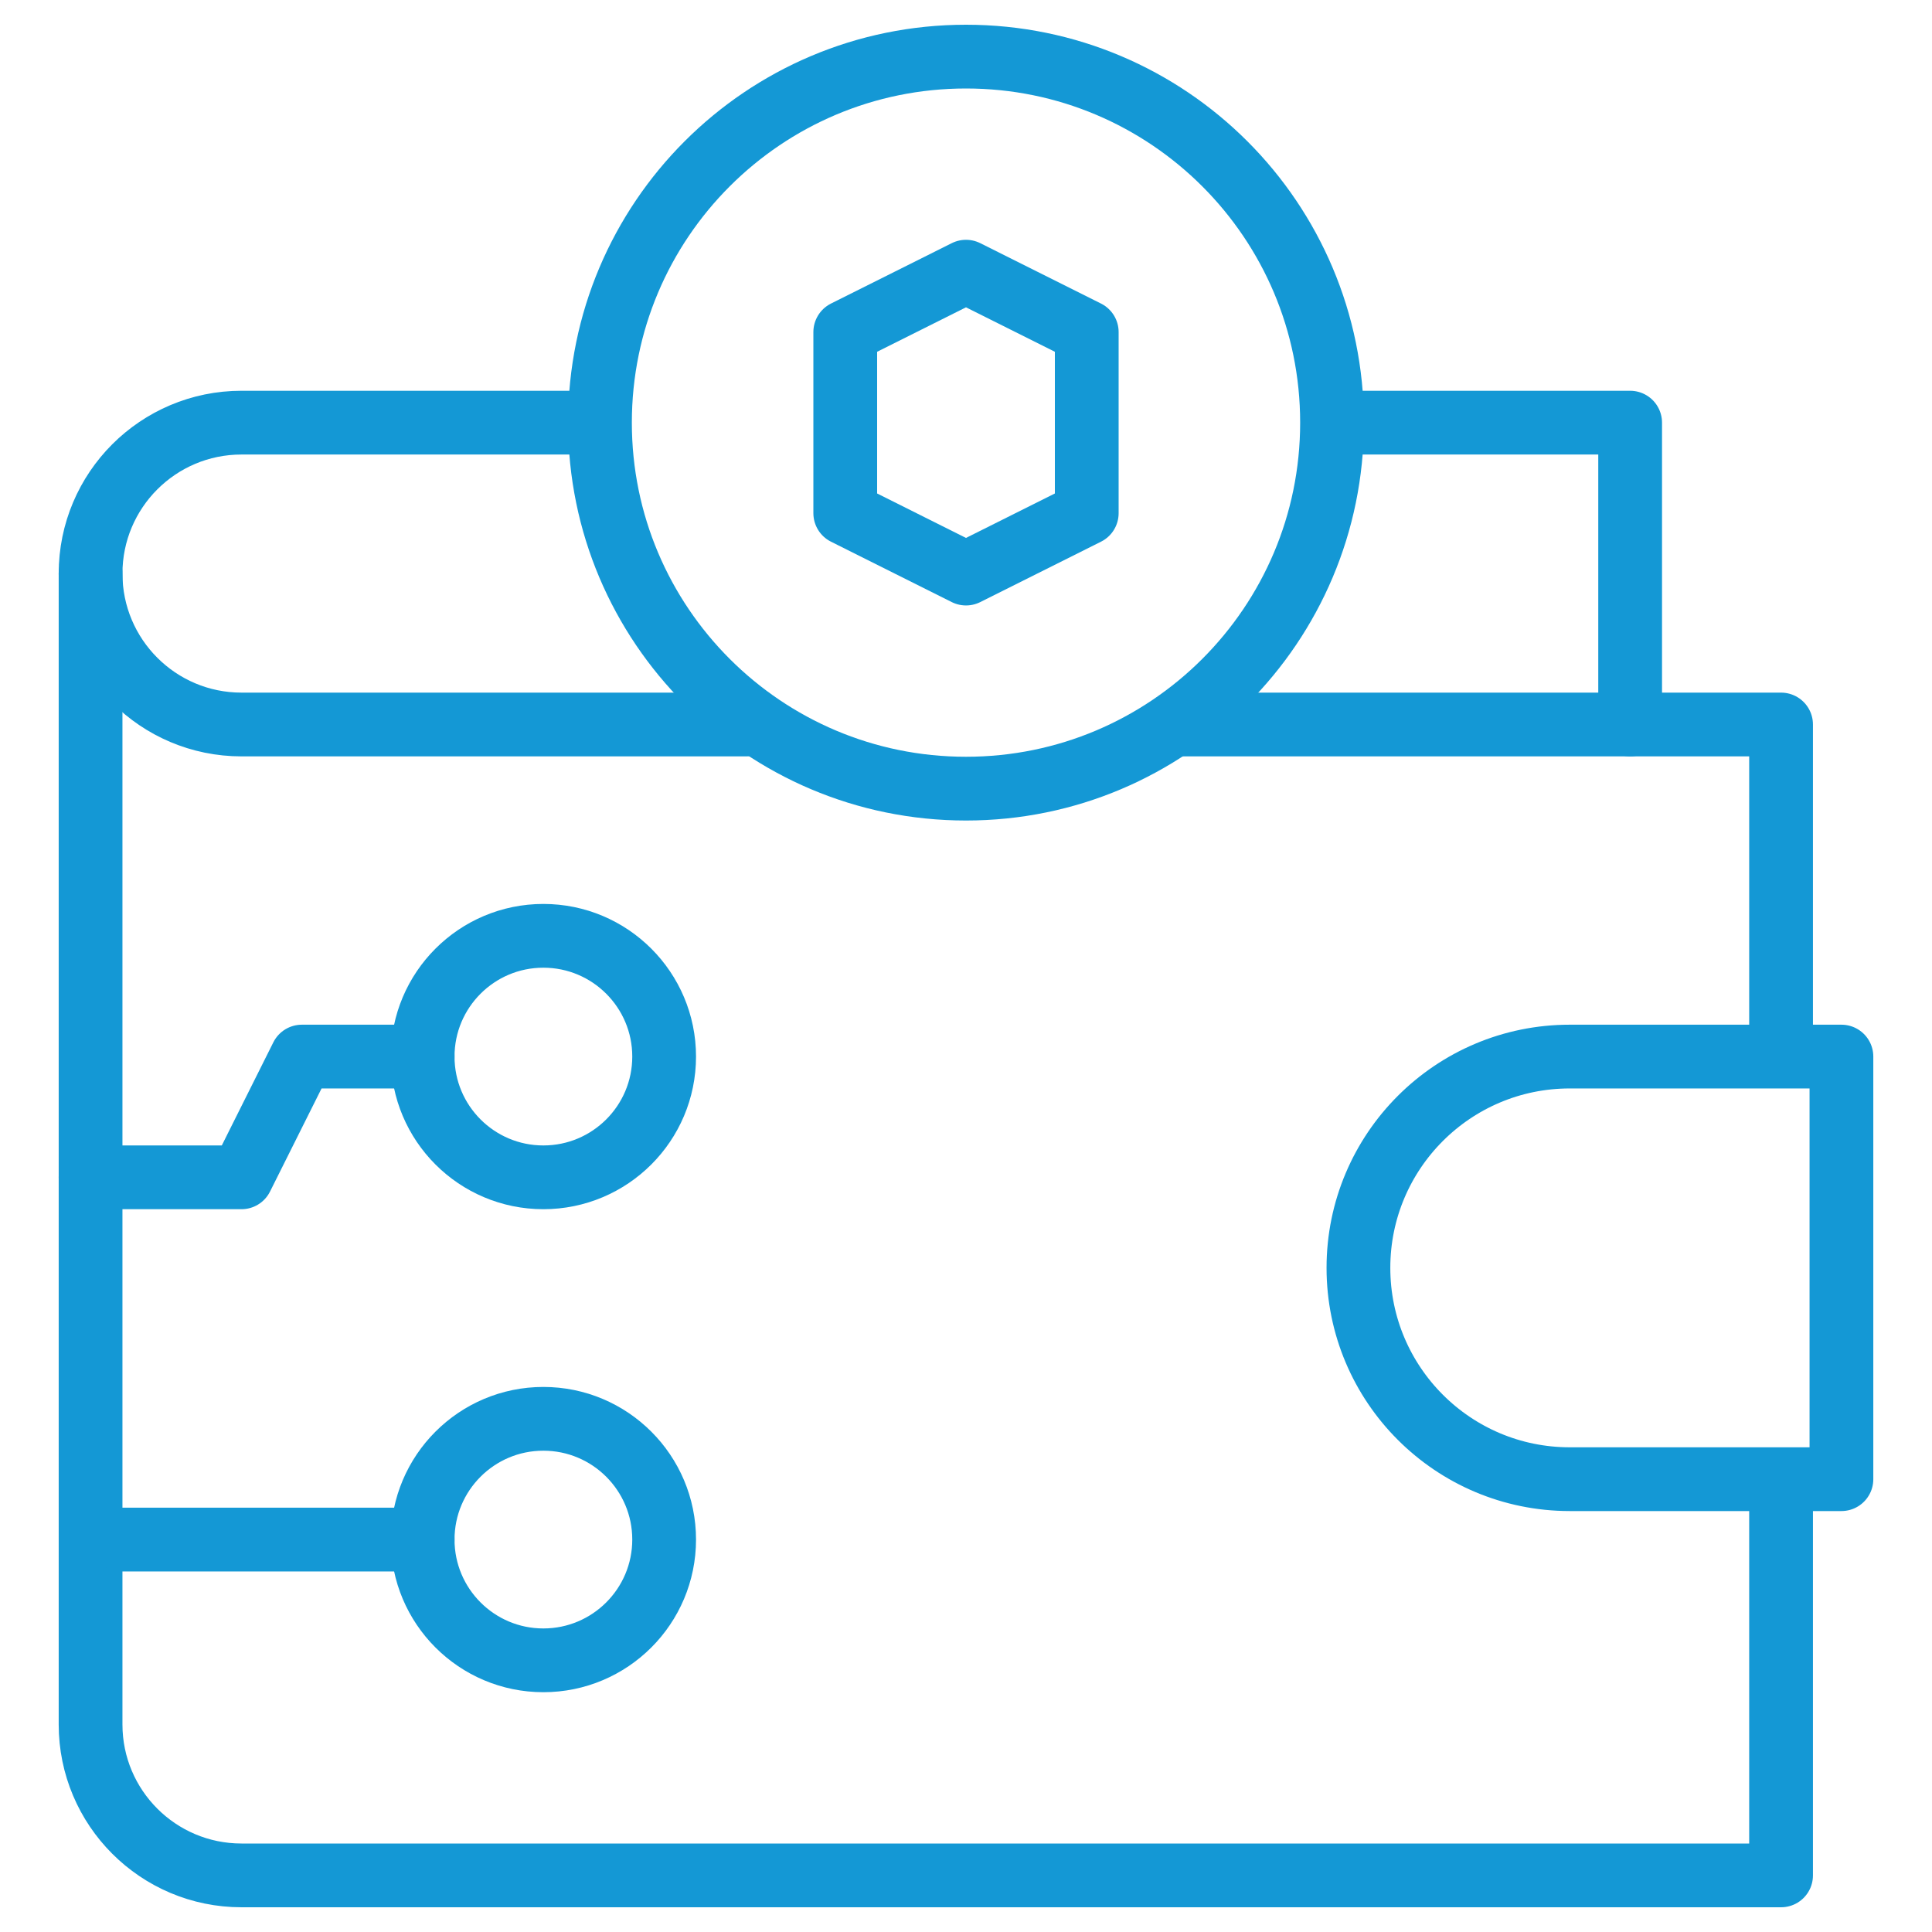 <svg width="50" height="50" viewBox="0 0 50 50" fill="none" xmlns="http://www.w3.org/2000/svg">
<g clip-path="url(#clip0_1849_433)">
<mask id="mask0_1849_433" style="mask-type:luminance" maskUnits="userSpaceOnUse" x="0" y="0" width="50" height="50">
<path d="M50 0H0V50H50V0Z" fill="white"/>
</mask>
<g mask="url(#mask0_1849_433)">
<mask id="mask1_1849_433" style="mask-type:luminance" maskUnits="userSpaceOnUse" x="0" y="0" width="50" height="50">
<path d="M0 3.8147e-06H50V50H0V3.8147e-06Z" fill="white"/>
</mask>
<g mask="url(#mask1_1849_433)">
<path d="M46.094 38.445V48.535H6.25C4.093 48.535 2.344 46.786 2.344 44.629V14.844" stroke="#1498D5" stroke-width="1.65" stroke-miterlimit="10" stroke-linecap="round" stroke-linejoin="round"/>
<path d="M42.188 18.75H46.094V27.101" stroke="#1498D5" stroke-width="1.65" stroke-miterlimit="10" stroke-linecap="round" stroke-linejoin="round"/>
<path d="M30.566 18.75H42.188V10.938H34.705" stroke="#1498D5" stroke-width="1.65" stroke-miterlimit="10" stroke-linecap="round" stroke-linejoin="round"/>
<path d="M15.307 10.938H6.25C4.093 10.938 2.344 12.686 2.344 14.844C2.344 17.001 4.093 18.75 6.25 18.75H19.321" stroke="#1498D5" stroke-width="1.65" stroke-miterlimit="10" stroke-linecap="round" stroke-linejoin="round"/>
<path d="M40.625 38.281H47.656V27.344H40.625C37.605 27.344 35.156 29.792 35.156 32.812C35.156 35.833 37.605 38.281 40.625 38.281Z" stroke="#1498D5" stroke-width="1.65" stroke-miterlimit="10" stroke-linecap="round" stroke-linejoin="round"/>
<path d="M34.473 10.938C34.473 5.706 30.232 1.465 25 1.465C19.768 1.465 15.527 5.706 15.527 10.938C15.527 16.169 19.768 20.41 25 20.41C30.232 20.41 34.473 16.169 34.473 10.938Z" stroke="#1498D5" stroke-width="1.65" stroke-miterlimit="10" stroke-linecap="round" stroke-linejoin="round"/>
<path d="M28.125 8.594V13.281L25 14.844L21.875 13.281V8.594L25 7.031L28.125 8.594Z" stroke="#1498D5" stroke-width="1.65" stroke-miterlimit="10" stroke-linecap="round" stroke-linejoin="round"/>
<path d="M17.188 27.344C17.188 25.618 15.788 24.219 14.062 24.219C12.337 24.219 10.938 25.618 10.938 27.344C10.938 29.07 12.337 30.469 14.062 30.469C15.788 30.469 17.188 29.07 17.188 27.344Z" stroke="#1498D5" stroke-width="1.65" stroke-miterlimit="10" stroke-linecap="round" stroke-linejoin="round"/>
<path d="M17.188 39.844C17.188 38.118 15.788 36.719 14.062 36.719C12.337 36.719 10.938 38.118 10.938 39.844C10.938 41.57 12.337 42.969 14.062 42.969C15.788 42.969 17.188 41.57 17.188 39.844Z" stroke="#1498D5" stroke-width="1.65" stroke-miterlimit="10" stroke-linecap="round" stroke-linejoin="round"/>
<path d="M3.125 39.844H10.938" stroke="#1498D5" stroke-width="1.65" stroke-miterlimit="10" stroke-linecap="round" stroke-linejoin="round"/>
<path d="M10.938 27.344H7.812L6.25 30.469H2.344" stroke="#1498D5" stroke-width="1.65" stroke-miterlimit="10" stroke-linecap="round" stroke-linejoin="round"/>
</g>
</g>
</g>
<defs>
<clipPath id="clip0_1849_433">
<rect width="50" height="50" fill="white"/>
</clipPath>
</defs>
</svg>
